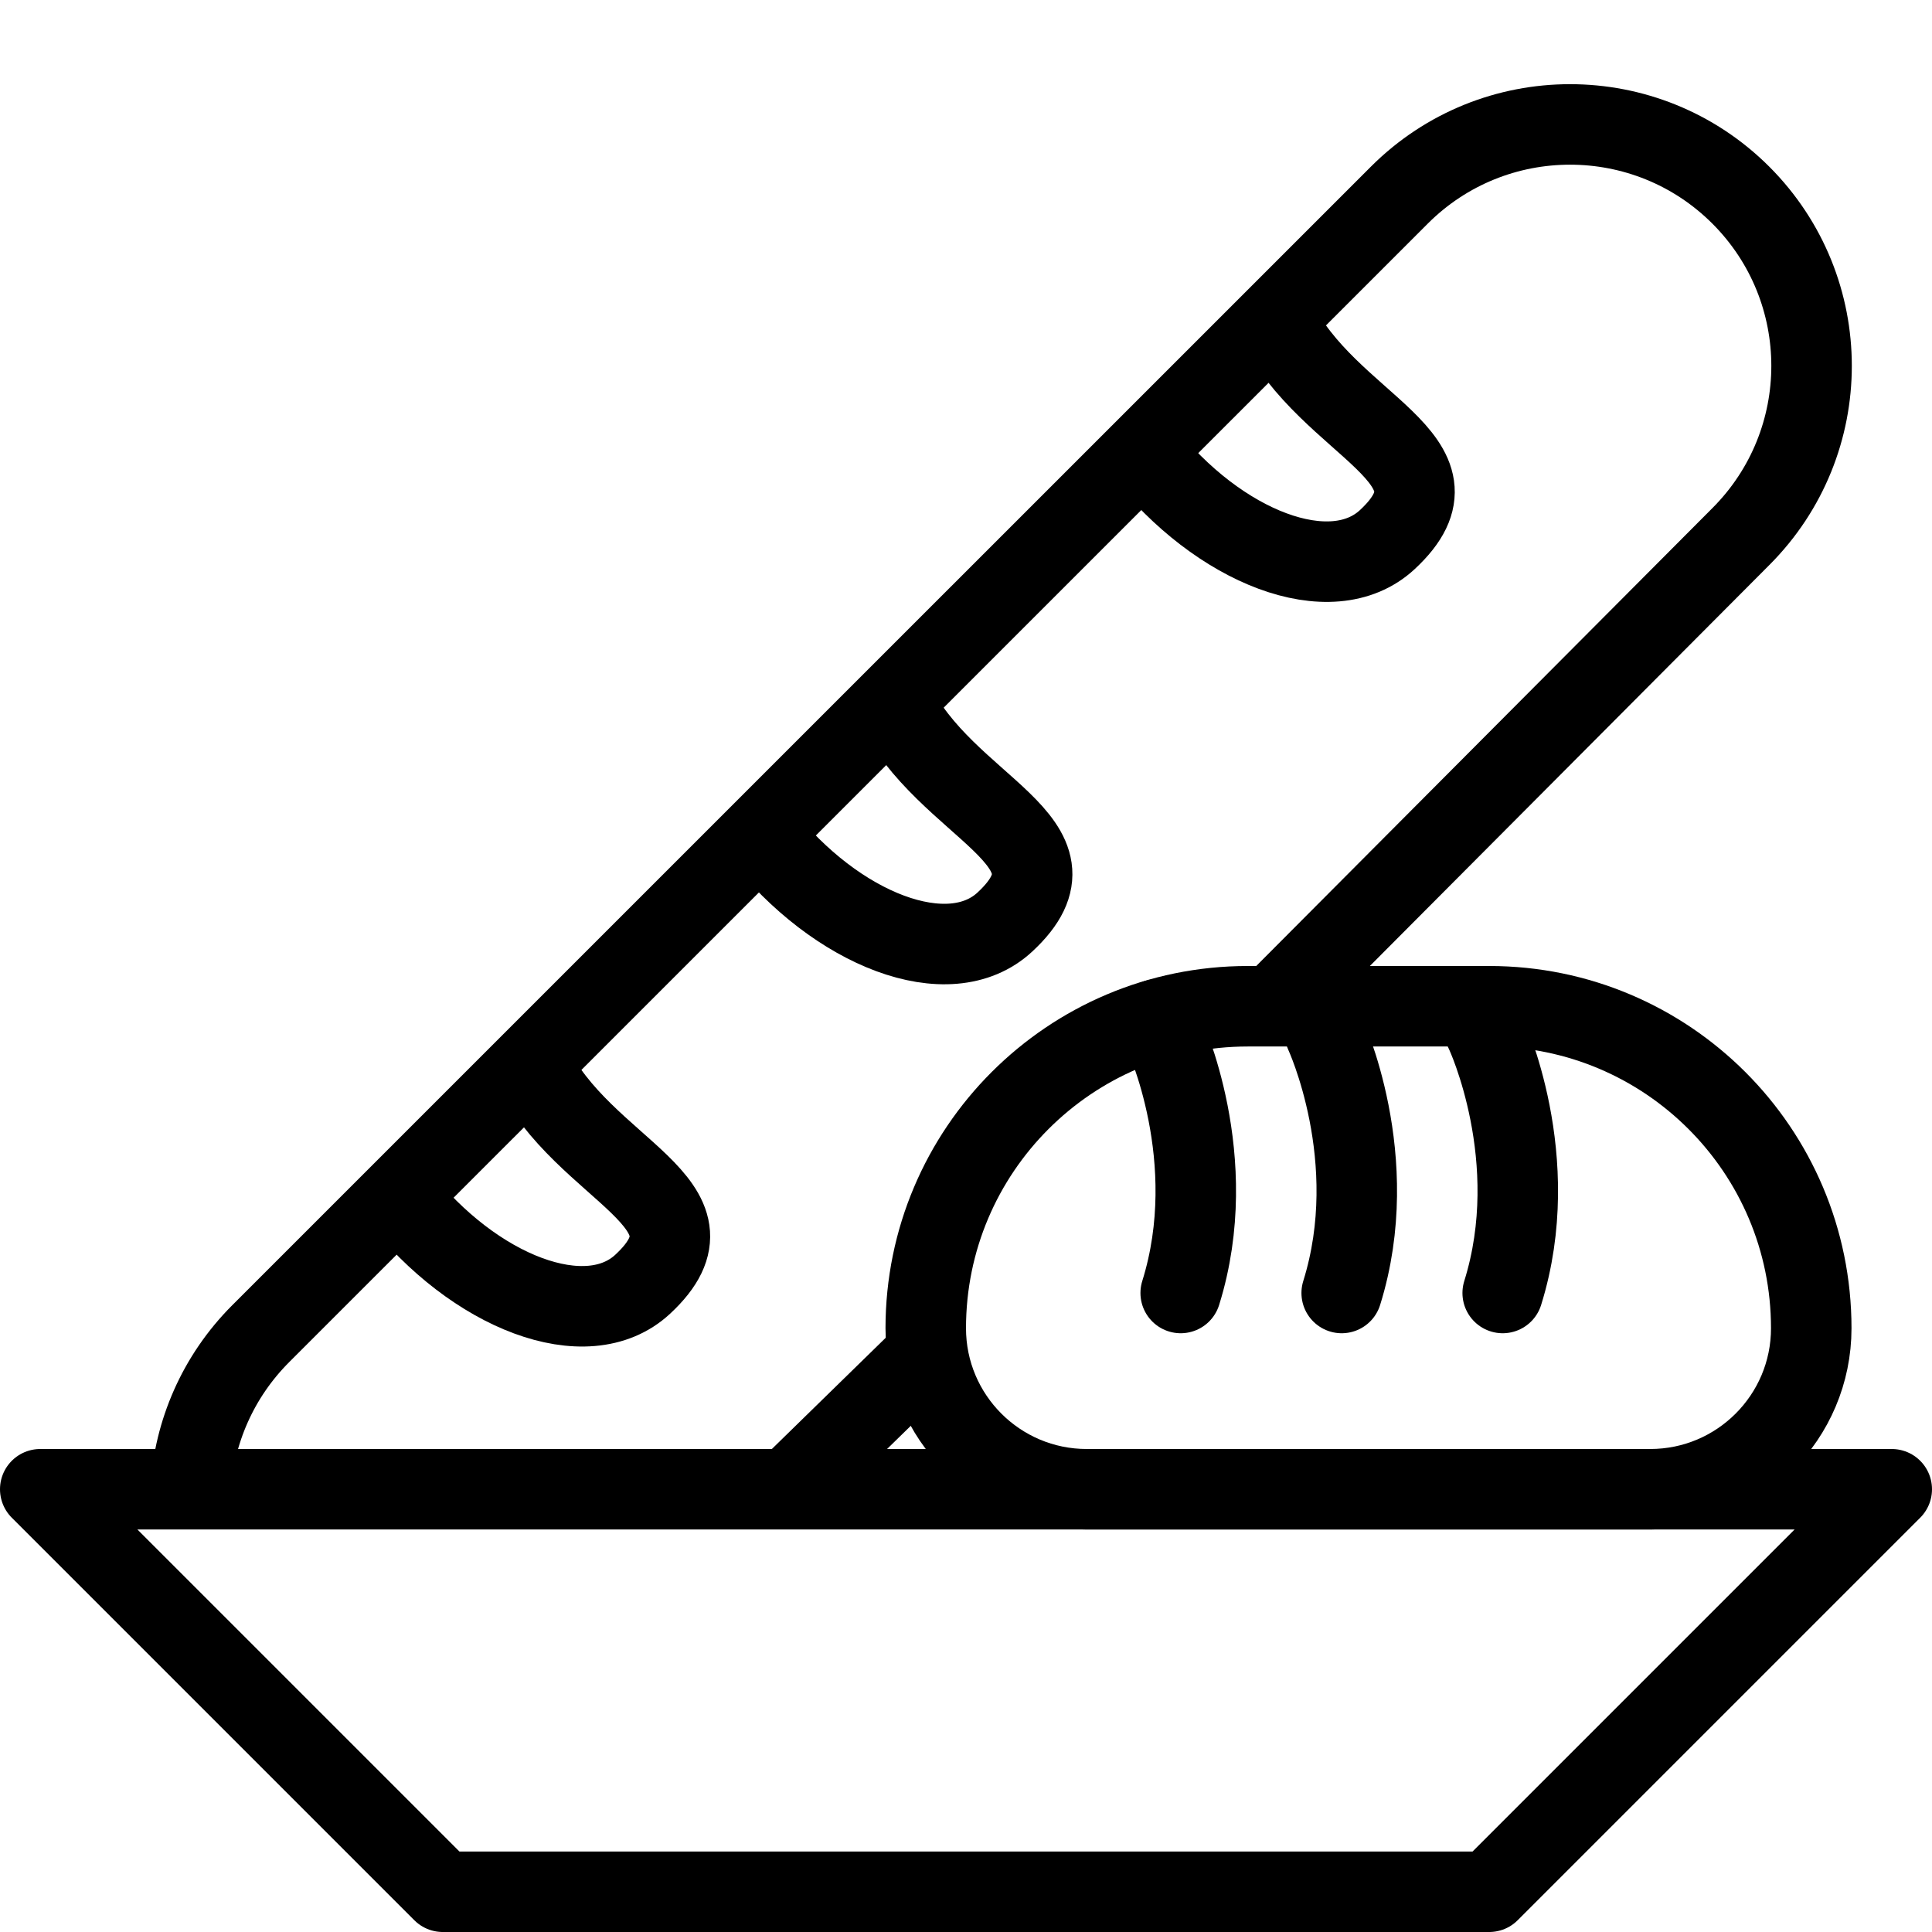 <?xml version="1.0" encoding="utf-8"?>
<!-- Generator: Adobe Illustrator 16.0.3, SVG Export Plug-In . SVG Version: 6.00 Build 0)  -->
<!DOCTYPE svg PUBLIC "-//W3C//DTD SVG 1.1//EN" "http://www.w3.org/Graphics/SVG/1.1/DTD/svg11.dtd">
<svg version="1.1" xmlns="http://www.w3.org/2000/svg" xmlns:xlink="http://www.w3.org/1999/xlink" x="0px" y="0px" width="24px"
	 height="24px" viewBox="0 0 24 24" enable-background="new 0 0 24 24" xml:space="preserve">
<g id="Outline_Icons">
	<g>
		<polygon fill="none" stroke="#000000" stroke-linejoin="round" stroke-miterlimit="10" points="0.5,18.5 23.5,18.5 18.5,23.5 
			5.5,23.5 		"/>
		<path fill="none" stroke="#000000" stroke-linejoin="round" stroke-miterlimit="10" d="M11.5,16.5c0-2.209,1.791-4,4-4h3
			c2.209,0,4,1.791,4,4c0,1.104-0.896,2-2,2h-7C12.396,18.5,11.5,17.604,11.5,16.5z"/>
		<path fill="none" stroke="#000000" stroke-linecap="round" stroke-linejoin="round" stroke-miterlimit="10" d="M14.667,16.062
			c0.521-1.667-0.209-3.229-0.209-3.229l-0.092-0.168"/>
		<path fill="none" stroke="#000000" stroke-linecap="round" stroke-linejoin="round" stroke-miterlimit="10" d="M16.667,16.062
			c0.521-1.667-0.209-3.229-0.209-3.229L16.342,12.5"/>
		<path fill="none" stroke="#000000" stroke-linecap="round" stroke-linejoin="round" stroke-miterlimit="10" d="M18.667,16.062
			c0.521-1.667-0.209-3.229-0.209-3.229L18.305,12.5"/>
		
			<line fill="none" stroke="#000000" stroke-linejoin="round" stroke-miterlimit="10" x1="9.792" y1="18.5" x2="11.524" y2="16.808"/>
		<path fill="none" stroke="#000000" stroke-linejoin="round" stroke-miterlimit="10" d="M15.813,12.5l5.812-5.834
			c1.172-1.172,1.172-3.07,0-4.242c-1.172-1.171-3.071-1.171-4.242,0L3.24,16.566c-0.537,0.537-0.829,1.229-0.872,1.932"/>
		<path fill="none" stroke="#000000" stroke-linejoin="round" stroke-miterlimit="10" d="M9.443,10.348
			c0.945,1.207,2.347,1.75,3.041,1.105c1.087-1.01-0.74-1.394-1.392-2.745"/>
		<path fill="none" stroke="#000000" stroke-linejoin="round" stroke-miterlimit="10" d="M14.193,5.598
			c0.945,1.207,2.347,1.75,3.041,1.105c1.085-1.008-0.735-1.393-1.392-2.74"/>
		<path fill="none" stroke="#000000" stroke-linejoin="round" stroke-miterlimit="10" d="M4.943,14.848
			c0.945,1.207,2.347,1.75,3.041,1.105c1.087-1.01-0.74-1.394-1.392-2.745"/>
	</g>
</g>
<g id="invisible_shape">
	<rect fill="none" width="24" height="24"/>
</g>
</svg>
